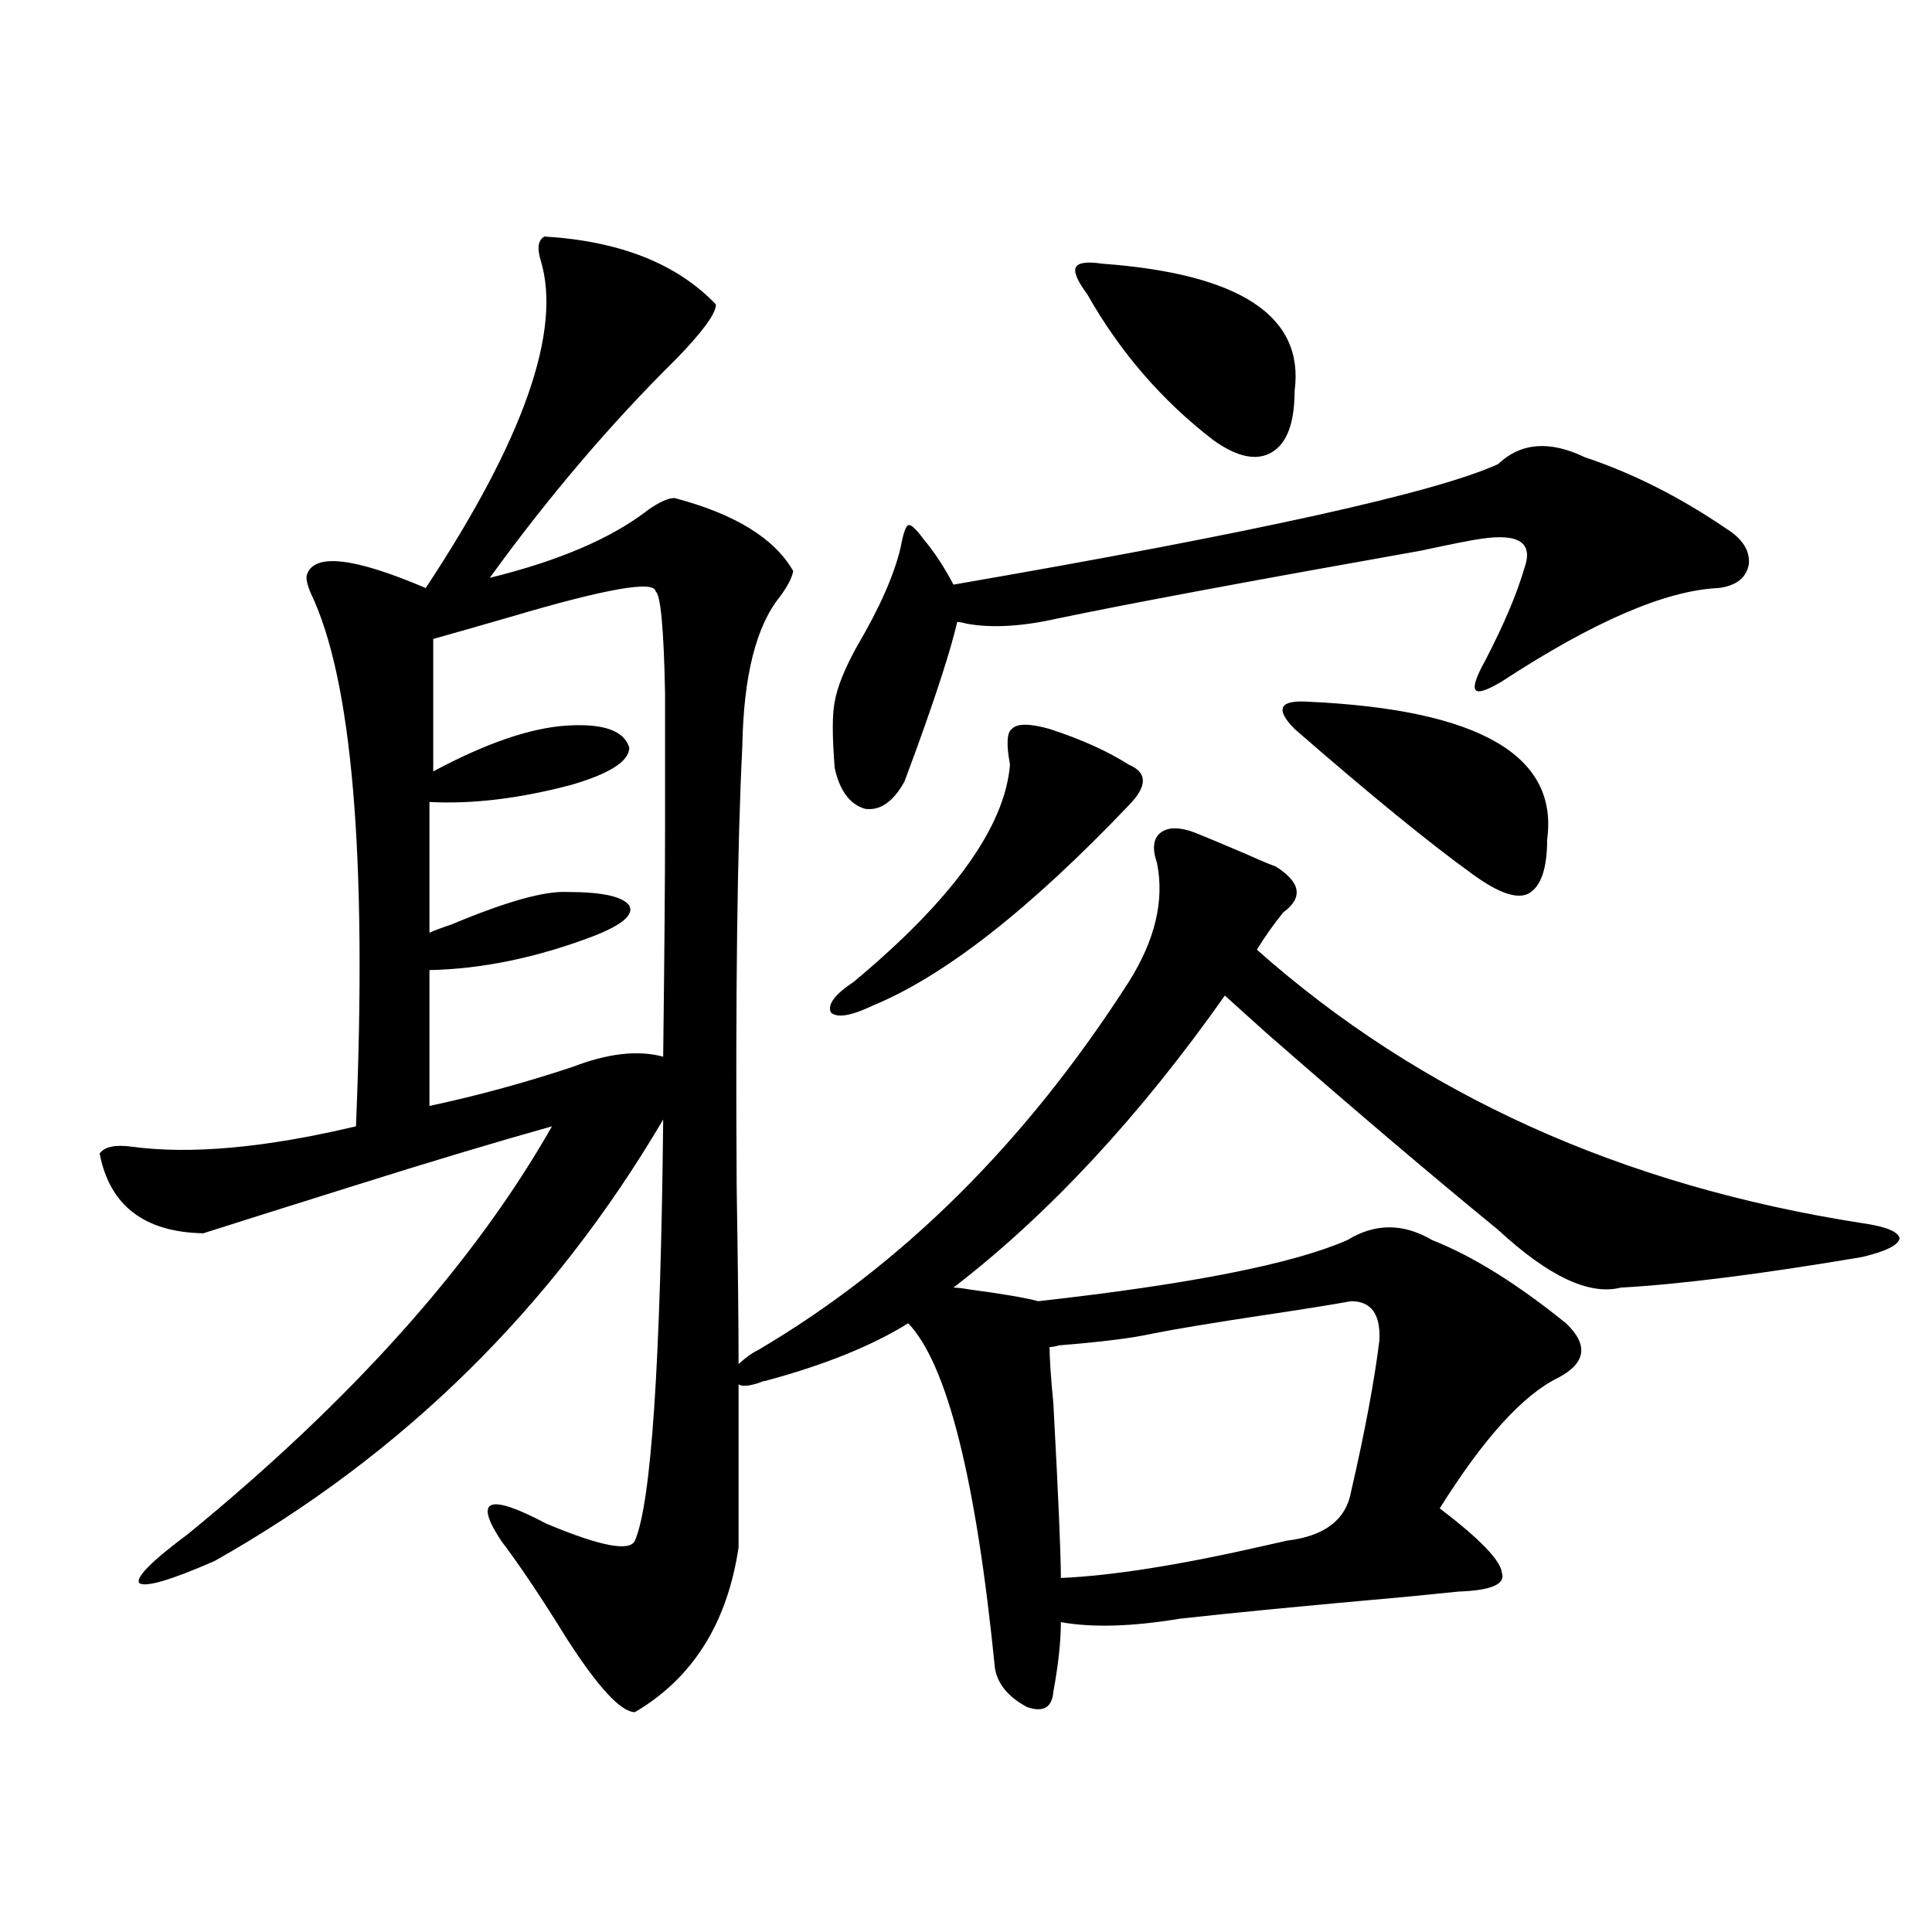 <?xml version="1.0" encoding="utf-8"?>
<!-- Generator: Adobe Illustrator 16.0.0, SVG Export Plug-In . SVG Version: 6.00 Build 0)  -->
<!DOCTYPE svg PUBLIC "-//W3C//DTD SVG 1.1//EN" "http://www.w3.org/Graphics/SVG/1.1/DTD/svg11.dtd">
<svg version="1.1" id="图层_1" xmlns="http://www.w3.org/2000/svg" xmlns:xlink="http://www.w3.org/1999/xlink" x="0px" y="0px"
	 width="1000px" height="1000px" viewBox="0 0 1000 1000" enable-background="new 0 0 1000 1000" xml:space="preserve">
<path d="M281.798,122.426c39.023,2.349,68.611,14.063,88.778,35.156c0,4.696-6.829,14.063-20.487,28.125
	c-33.825,33.398-66.02,71.191-96.583,113.379c35.762-8.789,63.078-20.503,81.949-35.156c5.854-4.093,10.396-6.152,13.658-6.152
	c31.219,8.212,51.706,20.806,61.462,37.793c-0.655,3.516-2.927,7.91-6.829,13.184c-12.362,15.243-18.871,41.021-19.512,77.344
	c-2.606,51.567-3.582,127.743-2.927,228.516c0.641,40.43,0.976,70.903,0.976,91.406c3.902-3.516,7.149-5.851,9.756-7.031
	c74.785-43.945,138.854-107.515,192.19-190.723c13.658-21.671,18.536-42.188,14.634-61.523c-2.606-7.608-1.951-12.882,1.951-15.82
	c3.902-2.925,9.756-2.925,17.561,0c5.854,2.349,14.954,6.152,27.316,11.426c6.494,2.938,11.372,4.985,14.634,6.152
	c13.003,8.212,14.299,16.122,3.902,23.73c-5.213,6.454-9.756,12.896-13.658,19.336c84.541,75.009,188.929,122.168,313.163,141.504
	c12.348,1.758,18.856,4.395,19.512,7.91c-0.655,3.516-7.164,6.743-19.512,9.668c-52.041,8.789-93.656,14.063-124.875,15.82
	c-16.265,4.106-37.407-5.851-63.413-29.883c-35.776-29.292-75.775-63.281-119.997-101.953c-10.411-9.366-17.561-15.82-21.463-19.336
	C589.748,578.001,542.92,628.388,493.5,666.469c1.951,0,4.543,0.302,7.805,0.879c17.561,2.349,29.588,4.395,36.097,6.152
	c78.688-8.789,132.024-19.336,159.996-31.641c14.299-8.789,28.933-8.789,43.901,0c20.808,8.212,43.901,22.563,69.267,43.066
	c11.707,11.138,10.396,20.517-3.902,28.125c-18.216,8.789-38.703,31.353-61.462,67.676c20.808,15.82,31.539,26.958,32.194,33.398
	c1.951,5.851-5.533,9.077-22.438,9.668c-5.854,0.577-14.634,1.456-26.341,2.637c-52.682,4.683-92.04,8.487-118.046,11.426
	c-24.725,4.093-45.212,4.683-61.462,1.758c0,9.956-1.311,21.973-3.902,36.035c-0.655,8.198-5.213,10.835-13.658,7.91
	c-9.756-5.273-15.289-12.017-16.585-20.215c-9.756-97.847-24.725-157.324-44.877-178.418
	c-18.871,11.728-43.581,21.685-74.145,29.883c-0.655,0-1.631,0.302-2.927,0.879c-5.213,1.758-8.78,2.06-10.731,0.879v84.375
	c-5.854,39.249-23.749,67.676-53.657,85.254c-7.164,0-18.871-12.606-35.121-37.793c-13.018-21.094-24.39-38.081-34.146-50.977
	c-14.313-21.671-6.509-24.609,23.414-8.789c27.957,11.728,43.246,14.653,45.853,8.789c8.445-19.336,13.323-91.983,14.634-217.969
	c-57.239,97.271-134.631,173.446-232.189,228.516c-22.773,9.956-35.776,13.761-39.023,11.426
	c-1.951-2.938,6.494-11.426,25.365-25.488c85.196-69.722,147.954-140.034,188.288-210.938
	c-29.268,8.212-63.413,18.457-102.437,30.762c-29.923,9.38-55.943,17.578-78.047,24.609c-30.578-0.577-48.459-14.351-53.657-41.309
	c2.592-3.516,8.125-4.683,16.585-3.516c30.563,4.106,69.267,0.591,116.095-10.547c5.854-139.444-1.951-231.44-23.414-275.977
	c-1.951-4.683-2.606-7.91-1.951-9.668c3.902-11.124,24.39-8.789,61.462,7.031c50.73-76.753,70.563-133.292,59.511-169.629
	C277.896,128.29,278.536,124.184,281.798,122.426z M339.357,306.117c-0.655-5.851-25.7-1.456-75.12,13.184
	c-16.265,4.696-29.603,8.501-39.999,11.426v68.555c27.316-14.64,50.396-22.55,69.267-23.73c18.856-1.167,29.588,2.637,32.194,11.426
	c0,7.031-10.091,13.485-30.243,19.336c-26.676,7.031-51.065,9.97-73.169,8.789v67.676c2.592-1.167,6.494-2.637,11.707-4.395
	c27.957-11.714,47.804-17.276,59.511-16.699c18.201,0,28.933,2.349,32.194,7.031c2.592,4.696-3.582,9.97-18.536,15.82
	c-29.268,11.138-57.56,17.001-84.876,17.578v70.313c24.71-5.273,49.42-12.003,74.145-20.215c18.201-7.031,33.811-8.789,46.828-5.273
	c0.641-52.144,0.976-91.983,0.976-119.531c0-28.702,0-51.554,0-68.555C343.58,325.453,341.949,307.875,339.357,306.117z
	 M543.255,377.309c16.25,5.273,29.908,11.426,40.975,18.457c9.756,4.106,9.756,11.138,0,21.094
	c-51.386,53.915-95.607,88.481-132.68,103.711c-11.066,5.273-18.216,6.454-21.463,3.516c-1.951-4.093,1.951-9.366,11.707-15.82
	c51.371-42.765,78.367-80.269,80.974-112.5c-1.951-10.547-1.631-16.699,0.976-18.457
	C526.335,374.384,532.844,374.384,543.255,377.309z M820.321,236.684c24.71,8.212,49.1,20.517,73.169,36.914
	c8.445,5.273,12.348,11.426,11.707,18.457c-1.311,7.031-6.509,11.138-15.609,12.305c-27.316,1.181-64.724,17.29-112.192,48.34
	c-7.805,4.696-12.362,6.152-13.658,4.395c-1.311-1.758,0.32-6.729,4.878-14.941c9.756-18.745,16.585-34.854,20.487-48.34
	c4.543-12.882-2.927-17.866-22.438-14.941c-4.558,0.591-14.969,2.637-31.219,6.152c-89.113,15.82-151.871,27.548-188.288,35.156
	c-18.216,4.106-33.825,4.985-46.828,2.637c-1.951-0.577-3.582-0.879-4.878-0.879c-3.262,14.063-10.411,36.337-21.463,66.797
	c-2.606,7.031-4.558,12.305-5.854,15.82c-5.854,10.547-12.683,15.243-20.487,14.063c-7.805-2.335-13.018-9.366-15.609-21.094
	c-1.311-16.397-1.311-27.823,0-34.277c1.296-7.608,5.198-17.276,11.707-29.004c11.707-19.913,19.177-36.914,22.438-50.977
	c1.296-7.031,2.592-10.835,3.902-11.426c1.296-0.577,3.902,1.758,7.805,7.031c5.854,7.031,11.052,14.941,15.609,23.73
	c156.094-26.944,250.07-47.749,281.944-62.402C787.151,229.075,802.105,227.895,820.321,236.684z M699.349,673.5
	c-9.756,1.758-24.39,4.106-43.901,7.031c-27.316,4.106-46.828,7.333-58.535,9.668c-10.411,2.349-26.676,4.395-48.779,6.152
	c-1.951,0.591-3.582,0.879-4.878,0.879c0,5.864,0.641,15.532,1.951,29.004c2.592,48.052,3.902,78.223,3.902,90.527
	c26.661-1.181,61.782-6.729,105.363-16.699c5.198-1.167,9.101-2.046,11.707-2.637c19.512-2.335,30.563-10.835,33.17-25.488
	c7.149-31.05,12.027-57.129,14.634-78.223C714.623,680.243,709.745,673.5,699.349,673.5z M570.571,136.488
	c71.538,5.273,104.708,27.246,99.51,65.918c0,16.411-3.902,26.958-11.707,31.641c-7.805,4.696-17.896,2.637-30.243-6.152
	c-26.676-20.503-48.459-45.703-65.364-75.586c-5.213-7.031-7.164-11.714-5.854-14.063
	C558.209,135.911,562.767,135.321,570.571,136.488z M677.886,363.246c87.803,4.106,128.777,27.837,122.924,71.191
	c0,15.243-3.262,24.609-9.756,28.125c-5.854,2.938-15.289-0.288-28.292-9.668c-22.773-16.397-53.657-41.597-92.681-75.586
	c-5.213-5.273-7.164-9.077-5.854-11.426C665.523,363.548,670.081,362.669,677.886,363.246z"/>
</svg>
